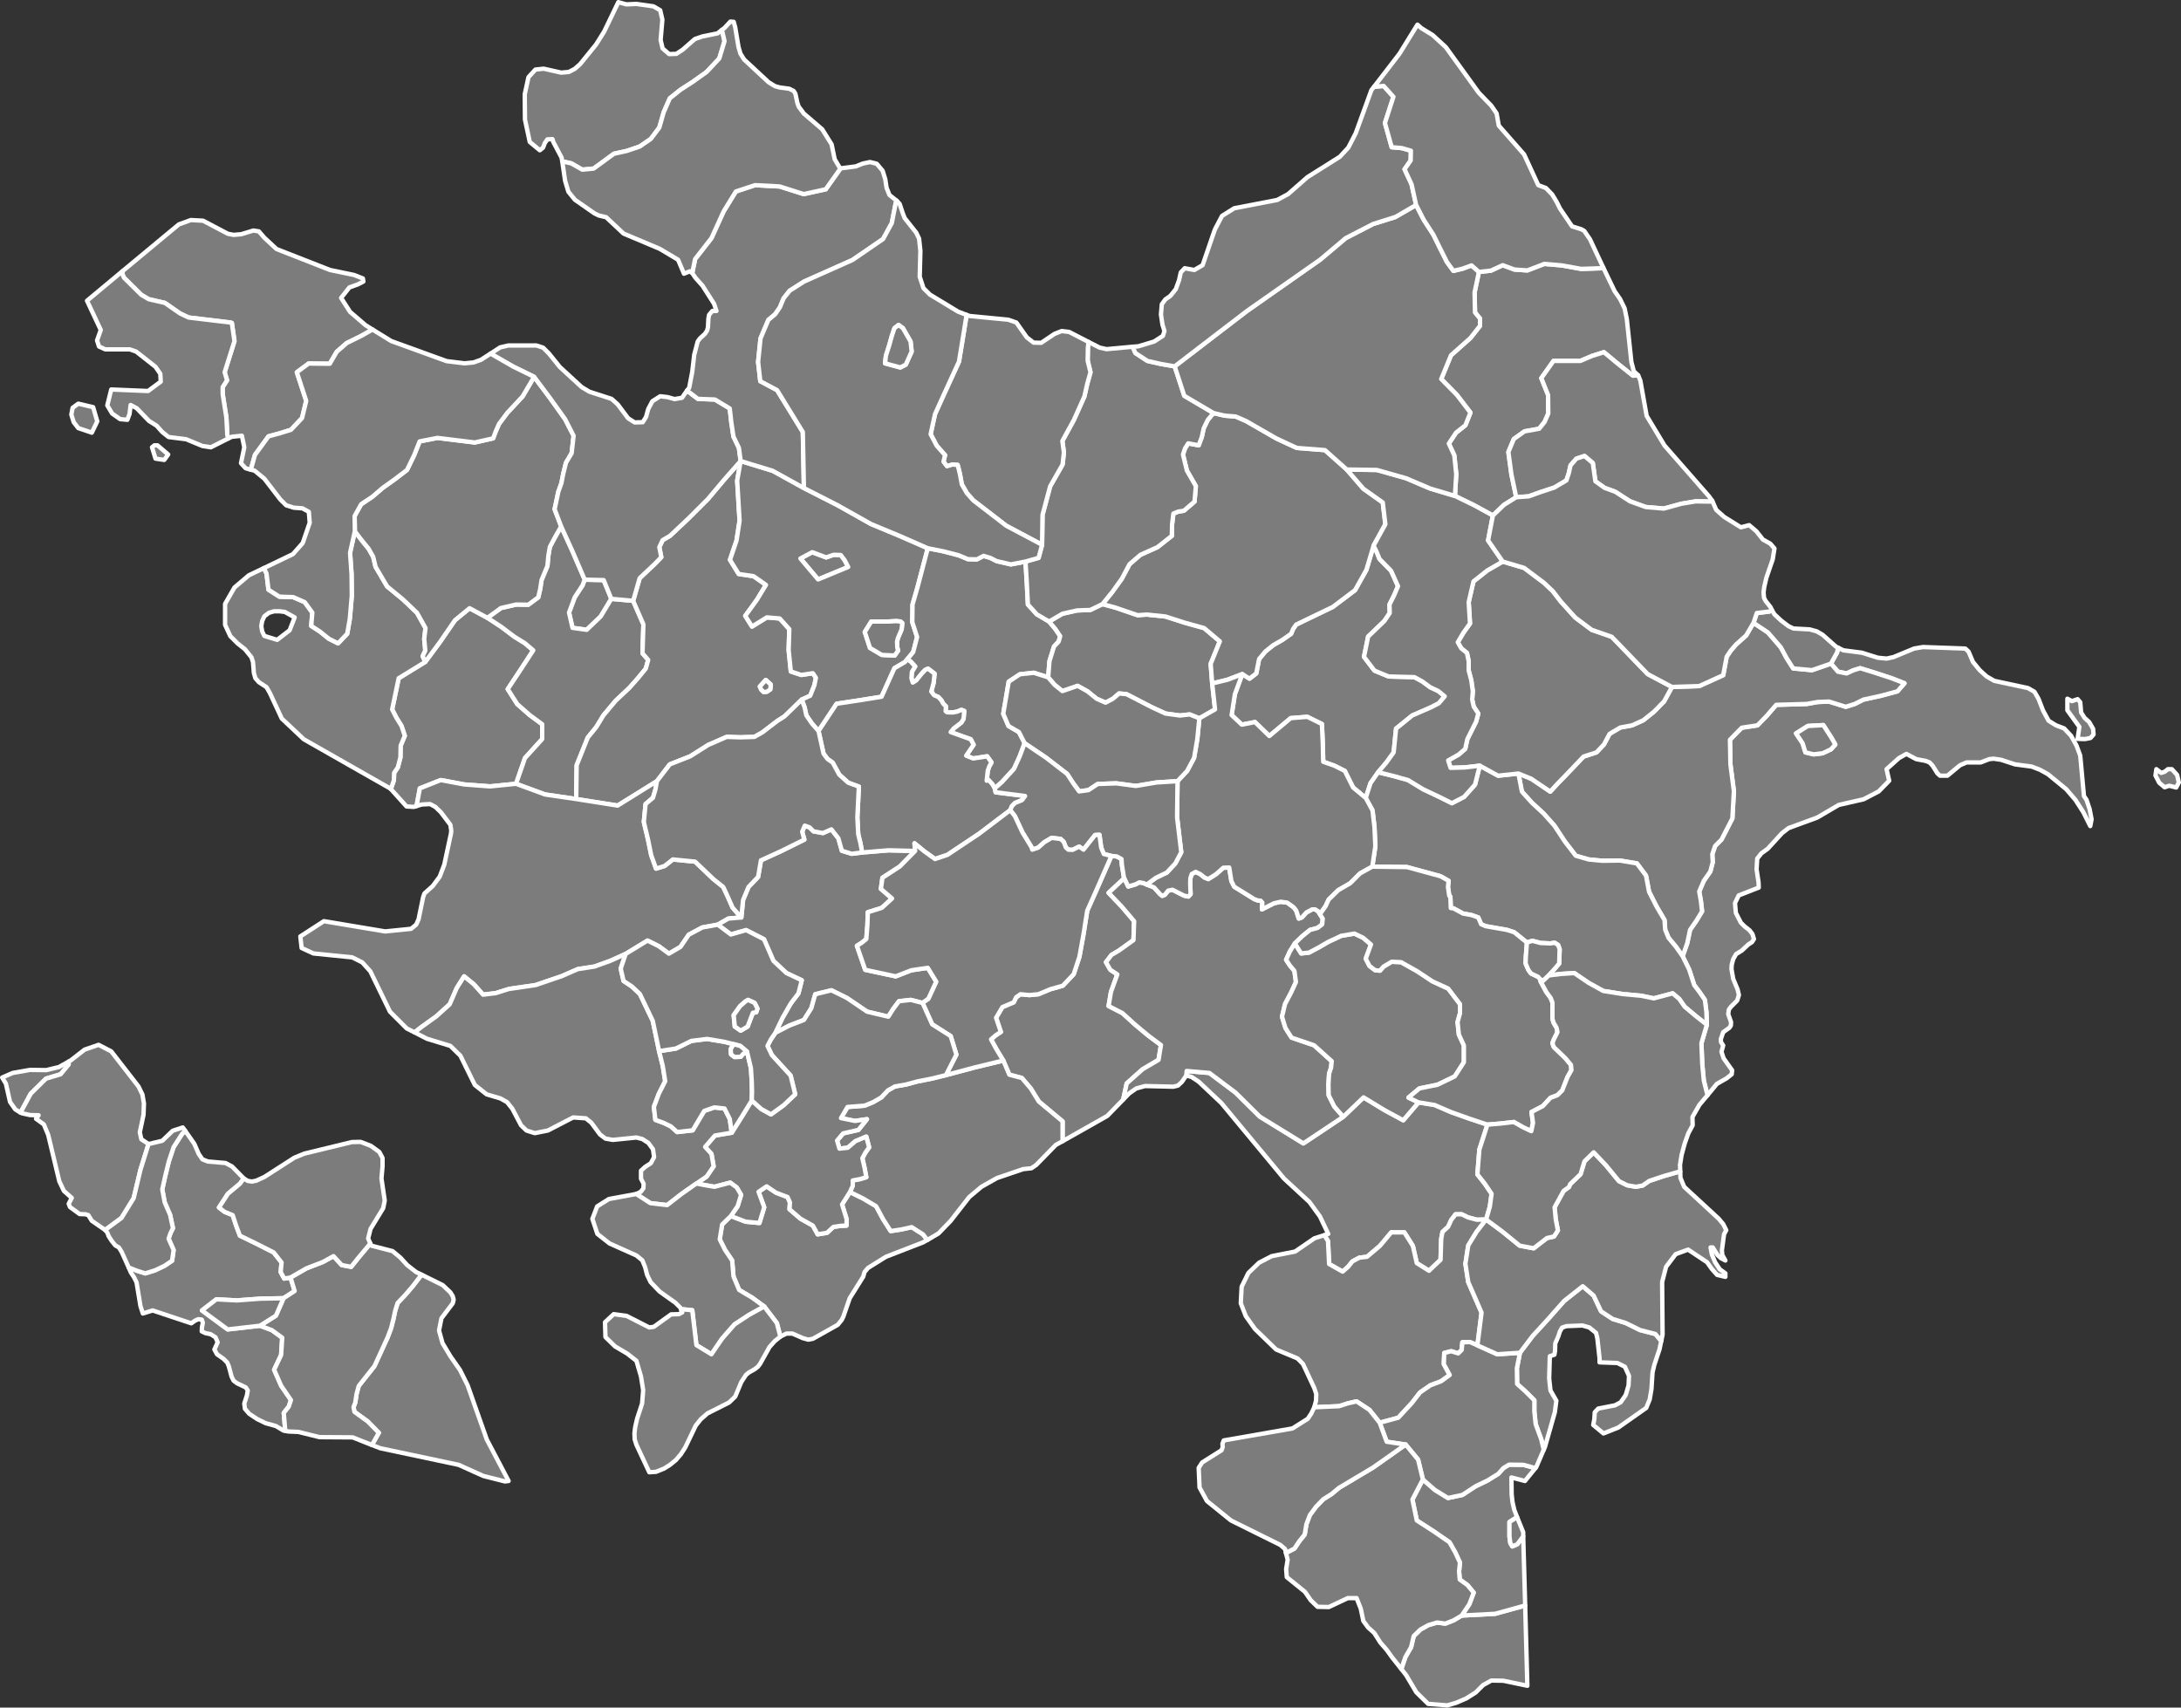 <?xml version="1.0"?>
<!--
************* Copyright (c) 2017 Pareto Softare, LLC DBA Simplemaps.com *******************		
************* Free for Commercial Use, full terms at  http://simplemaps.com/resources/svg-license ************
************* Attribution is appreciated! http://simplemaps.com ***************************
-->
<svg baseprofile="tiny" fill="#7c7c7c" height="783" stroke="#ffffff" stroke-linecap="round" stroke-linejoin="round" stroke-width="2" version="1.2" viewbox="0 0 1000 783" width="1000" xmlns="http://www.w3.org/2000/svg">
 <rect width="100%" height="100%" fill="#333333" stroke="none"/>
 <path d="M170.8 151.1l-5.1 2.9-6.7 3.3-4.6 4-3.2 5.5-9.7-0.1-5.4 4 4.3 13.1-1.9 7.9-5.1 5.4-5.2 1.6-5.1 1.4-6.2 8.5-1.9 6.8-2.4-0.7-2.1-2.3 1.5-7.3-1.1-5.3-4.7 0.5-1.6 0.8-0.4-1.8-0.4-7.8-1.7-10.8 0-3.2 2-3.1-1.1-3.7 4.5-14.3-1.2-8.3-0.6-0.2-19.2-2.3-4-1.9-6.9-4.8-7.4-1.7-3.4-2-7.9-7.8-0.7-1.5-0.1-1.5 25.9-21.5 5.5-2 5.6 0.3 11.4 6 2.6 0.5 3.5-0.3 5.6-1.7 2.5 0.4 2.5 2.9 5.6 5.2 24.5 9.6 11.1 2.3 4 1.6 0.2 1.4-2.5 1.3-3.9 1.4-3.8 4.8 4.1 6.4 7.1 6.1 3.2 2z" id="AZE1676" name="Ağstafa" data-id="AZE1676" data-name="Ağstafa">
 </path>
 <path d="M223.5 283.3l6.3 4.1 6.1 4.6 4.7 2.9 3.9 3.3-5.6 8.6-6.1 9.2 4.4 6.9 5.7 5 5.7 4.2 0 6.8-7.9 8.7-4.1 11.8-11.9 1.2-11.9-0.9-10.7-2-9.6 3.8-1.5 8.1-1.2 0.4-3.4-0.2-7.2-8 1.4-4 0.1-3.4 1.7-2.5 1.2-4.6 0.1-5.4 1.9-4.5-1.5-4.5-2.3-3.7-2-3.9 3-14.3 12.2-7.5 6.8-9.2 6.8-9.9 6.7-5.5 8.2 4.4z" id="AZE1677" name="Daşkəsən" data-id="AZE1677" data-name="Daşkəsən">
 </path>
 <path d="M195 303.5l-12.2 7.5-3 14.3 2 3.9 2.3 3.7 1.5 4.5-1.9 4.5-0.1 5.4-1.2 4.6-1.7 2.5-0.1 3.4-1.4 4-0.2-0.2-39.7-22.6-10.1-9.5-5.5-11.8-1.5-2.6-3.5-2.3-1.6-1.8-0.7-2.4-0.4-5-0.7-2.2-3-3.7-3.4-2.7-3.3-3.3-2.4-5.2 0-9.6 4.3-7.5 6.6-5.6 6.9-3.3 1.2 2.5 0.9 7.4 5 3.2 6.3 0.2 5.3 2.3 3.5 4.8-0.5 6.1 4 2.6 4.1 3.3 4.2 2.1 4.2-4.4 1.2-6.9 0.9-10.5-0.1-9.8-0.7-9.9 2.2-9.9 3.2 4.2 3.1 3.8 2.1 3.7 1.1 4.6 5.3 9 7.3 6 6.4 6.1 3.9 7-0.6 5 0.5 5.3-1.2 2.6 1.2 2.6z m-62.2-14.5l2.3-5.9-4.5-2.5-2.4-0.3-2.5 0-2.4 0.7-2.1 1.6-1 2.2-0.4 2.3 0.4 2.4 1 2.1 5.9 1.8 5.7-4.4z" id="AZE1678" name="Gədəbəy" data-id="AZE1678" data-name="Gədəbəy">
 </path>
 <path d="M280.3 274.6l-4.9 8.1-6.4 6.1-6.5-0.9-1.6-7 2.6-7 3.6-5.5 1-2.6 8.7 0.2 3.5 8.6z" id="AZE1679" name="Gəncə" data-id="AZE1679" data-name="Gəncə">
 </path>
 <path d="M268.1 265.8l-1 2.6-3.6 5.5-2.6 7 1.6 7 6.5 0.9 6.4-6.1 4.9-8.1 10 0.9 4.7 10.8-0.4 13.3 2.6 3-1.1 4-3.7 4.5-3.9 4.4-6.2 5.8-5.6 6.7-3.3 5.4-3.9 4.8-5.1 12.7-0.2 15.5-14.3-2.1-13.3-4.9 4.1-11.8 7.9-8.7 0-6.8-5.7-4.2-5.7-5-4.4-6.9 6.1-9.2 5.6-8.6-3.9-3.3-4.7-2.9-6.1-4.6-6.3-4.1 6.2-4.5 7-1.6 5.5 0.1 4.6-3.4 0.9-3.9 0.6-4 2.7-6.5 0.4-4.5 0.7-4.2 2.5-4.7 2.7-4.7 5.1 11.2 5.7 13.2z" id="AZE1680" name="Xanlar" data-id="AZE1680" data-name="Xanlar">
 </path>
 <path d="M367.6 320.8l-7.9 7.7-3.3 2.1-6.8 5.2-3.7 2.1-6.3 0.2-6.4-0.2-8.5 3.7-8.2 5.2-9.4 3.7-5.9 7.7-18 11.2-19-3 0.2-15.5 5.1-12.7 3.9-4.8 3.3-5.4 5.6-6.7 6.2-5.8 3.9-4.4 3.7-4.5 1.1-4-2.6-3 0.4-13.3-4.7-10.8 3-10.4 6.8-6.4 3.1-3.2-0.9-4.6 1.5-3.2 3.4-2 8.8-8.3 8.6-8.6 7.4-8.8 7.6-8.6-1.6 9 1.1 18.4-1.4 9.1-3 8.8 4 6.5 6.8 1 5.7 4-4.2 6.9-5.3 7.3 3.1 4.9 6.8-4.2 5.9 0.5 4.4 4.9-0.3 9.6 1 9.8 4.8 1.6 5.3-0.8 1.4 2.1-0.7 3.4-1.9 4.8-3.9 1.8z m-16-3.6l1.6-1.1 0.2-2.2-2.3-2.1-2.7 3 0.6 1.4 1.1 1.1 1.5-0.1z" id="AZE1681" name="Goranboy" data-id="AZE1681" data-name="Goranboy">
 </path>
 <path d="M236.6 359.4l13.3 4.9 14.3 2.1 19 3 18-11.2-0.7 3.9-1.1 3.7-3.4 2.9-0.8 8.2 1.9 8 1.5 7.3 2.2 6.1 3.9-1.2 3.8-3 10.2 1 8.5 8.1 4.4 3.5 2.1 4.5 2.2 5 4 4.5-5.9 0.5-4.9 2.8-7.1 1.3-6.2 3.3-3.8 5.6-5.3 3.1-4.6-3.4-5.2-2.6-10 6.1-7.1 3.2-7.2 2.6-7.7 1.2-7.3 3.2-12 4.1-12.3 1.8-6 1.9-5.8 0.7-4.3-4.8-4.4-3.6-3.4 5.4-3.2 7.4-6.2 5.6-6.7 4.8-3.2 2.5-3.6-1.8-7.7-7.7-9-18.5-3.7-4.1-4.6-2.3-17.8-1.8-5.4-2.5-0.6-5.3 10.8-7 28.1 4.7 11.9-1.2 2.3-1.9 1.1-2.4 2.1-10.2 0.6-1.7 3.8-3.4 3.2-4.3 2.1-5.5 3.1-14.4 0.1-1.3-0.4-2.6-4.4-5.8-2.5-2.4-2.4-1.3-3.8 0.2-2.4 0.7 1.5-8.1 9.6-3.8 10.7 2 11.9 0.9 11.9-1.2z" id="AZE1682" name="Kəlbəcər" data-id="AZE1682" data-name="Kəlbəcər">
 </path>
 <path d="M372.4 253.2l6.4 2.4 3.4-1.2 3.3 0.1 1.8 2.4 1.6 3.1-13.8 5.7-8.1-9.6 5.4-2.9z" id="AZE1683" name="Mingəçevir" data-id="AZE1683" data-name="Mingəçevir">
 </path>
 <path d="M77.1 208.4l-1.8 2.5-4-0.6-1.6-5.2 1.1-0.9 1.4 0 4.9 4.2z m-32.5-15.2l-2.5 5.2-6.2-2.1-2.1-2.7-1.1-3.5 0.6-3.1 2.6-1.9 6.8 1.6 1.9 6.5z m60 7.9l-7.9 4-3.9-0.6-7.5-3.1-8-1-2.9-2.3-2.6-2.9-3.5-2.2-5.6-5.8-2.8-1.5-0.5 4.1-1 2.7-3.3-0.3-3.7-2.6-2.2-3.7 1.8-7.3 16.9 0.7 5.8-4.3-0.2-3.6-2.2-3.2-8.9-7-2.9-1-11.2 0-2.9-1.3-0.9-2.8 1.7-4.8-6.3-13.4 16.2-13.5 0.1 1.5 0.7 1.5 7.9 7.8 3.4 2 7.4 1.7 6.9 4.8 4 1.9 19.2 2.3 0.6 0.2 1.2 8.3-4.5 14.3 1.1 3.7-2 3.1 0 3.2 1.7 10.8 0.4 7.8 0.4 1.8z" id="AZE1684" name="Qazax" data-id="AZE1684" data-name="Qazax">
 </path>
 <path d="M257.3 241.4l-2.7 4.7-2.5 4.7-0.7 4.2-0.4 4.5-2.7 6.5-0.6 4-0.9 3.9-4.6 3.4-5.5-0.1-7 1.6-6.2 4.5-8.2-4.4-6.7 5.5-6.8 9.9-6.8 9.2-1.2-2.6 1.2-2.6-0.5-5.3 0.6-5-3.9-7-6.4-6.1-7.3-6-5.3-9-1.1-4.6-2.1-3.7-3.1-3.8-3.2-4.2-0.1-7 3-5.4 5.1-3.4 4.8-4.1 5.6-4 5.5-4.2 3.3-6.8 2.5-6.3 8.2-1.6 17.1 2.1 8.4-1.9 1.2-3.2 1.5-3.4 3.8-5.1 7-7.5 5.3-9 7.2 9.6 7 9.8 3.9 7.6-0.9 8-2.6 4.4-1.3 5.3-0.8 4.1-1.4 3.9-1.7 8 3 7.9z" id="AZE1685" name="Şəmkir" data-id="AZE1685" data-name="Şəmkir">
 </path>
 <path d="M315 179.1l5 3.8 7.8 0.3 6.8 4.1 0.7 6.3 1 6.6 2.5 5.2 0.8 6-7.6 8.6-7.4 8.8-8.6 8.6-8.8 8.3-3.4 2-1.5 3.2 0.9 4.6-3.1 3.2-6.8 6.4-3 10.4-10-0.9-3.5-8.6-8.7-0.2-5.7-13.2-5.1-11.2-3-7.9 1.7-8 1.4-3.9 0.8-4.1 1.3-5.3 2.6-4.4 0.9-8-3.9-7.6-7-9.8-7.2-9.6-9.6-4.7-9.4-5.4-0.9-0.6 4.3-2.8 3.8-0.9 12.8 0 3.1 1 2.7 2.7 5 6.2 10 9.2 3.5 2.1 10.2 3.3 2.8 2.5 4.8 6.4 3 1.9 3.7-0.1 1.5-2.4 1-3.6 1.9-3.6 3.6-2.3 3.4 0.4 3.2 0.9 3.4-0.6 2.3-3.3z" id="AZE1686" name="Samux" data-id="AZE1686" data-name="Samux">
 </path>
 <path d="M225 162.1l0.9 0.6 9.4 5.4 9.6 4.7-5.3 9-7 7.5-3.8 5.1-1.5 3.4-1.2 3.2-8.4 1.9-17.1-2.1-8.2 1.6-2.5 6.3-3.3 6.8-5.5 4.2-5.6 4-4.8 4.1-5.1 3.4-3 5.4 0.1 7-2.2 9.9 0.7 9.9 0.1 9.8-0.9 10.5-1.2 6.9-4.2 4.4-4.2-2.1-4.1-3.3-4-2.6 0.5-6.1-3.5-4.8-5.3-2.3-6.3-0.2-5-3.2-0.9-7.4-1.2-2.5 13.3-6.4 4.5-5.1 3.2-9.3-0.4-5-2.9-1.6-4-0.3-3.5-1.1-2.7-2.7-7.3-9.5-4.5-3.7-1.7-0.4 1.9-6.8 6.2-8.5 5.1-1.4 5.2-1.6 5.1-5.4 1.9-7.9-4.3-13.1 5.4-4 9.7 0.1 3.2-5.5 4.6-4 6.7-3.3 5.1-2.9 8.6 5.3 25.4 9.2 8.2 1 4.1-0.4 3.4-1.2 4.5-2.9z" id="AZE1687" name="Tovuz" data-id="AZE1687" data-name="Tovuz">
 </path>
 <path d="M368.6 223.8l15.5 7.9 15.3 8.6 13 5.4 13 5.7-4.8 18.2-2.2 7.6-0.1 8.1 2.2 6.8-1.8 6.9-2.7 3.3-1.1 1.3-4.8 2.8-5.9 13.1-10 1.6-10.6 1.6-8.3 12.5-3-3.4-2.6-3.8-0.8-3.7-1.3-3.5 3.9-1.8 1.9-4.8 0.7-3.4-1.4-2.1-5.3 0.8-4.8-1.6-1-9.8 0.3-9.6-4.4-4.9-5.9-0.5-6.8 4.2-3.1-4.9 5.3-7.3 4.2-6.9-5.7-4-6.8-1-4-6.5 3-8.8 1.4-9.1-1.1-18.4 1.6-9 14.7 4.5 14.3 7.9z m3.8 29.4l-5.4 2.9 8.1 9.6 13.8-5.7-1.6-3.1-1.8-2.4-3.3-0.1-3.4 1.2-6.4-2.4z m39.4 45.1l-0.4-1.4-0.1-2.7 0.4-1.6 1.7-4 0.3-2.9-0.8-0.7-1.9-0.2-3.7 0.2-7.8 0-3 4.8 2.4 7.3 5.4 3.2 5.9 0.3 1.6-2.3z" id="AZE1688" name="Yevlakh Rayon" data-id="AZE1688" data-name="Yevlakh Rayon">
 </path>
 <path d="M995.8 352.7l2.4 2.6 0.8 3.5-1.2 2.3-3.2-0.8-2.1 0.7-2.5-2.1-1.7-3.3 0.4-2.9 2.2 1.7 1.6-0.5 1.5-1.2 1.8 0z m-47.9-32.3l2.1 1.1 2.6-0.9 1.2 1.4 0.4 4.7 1.6 2.5 2.1 1.9 1.8 3.1 0.2 2.6-1.4 1.6-2.5 0.5-3.4-0.1 0.8-5.5-5.5-7.6 0-5.3z m-165 181.8l-1.7-6.7-0.7-7.5-0.4-9.6 2.5-8.5-0.2-5.8-0.7-5.6-2.4-3.5-2.5-3.3-2.3-7.1-3-6.1 2.1-6 1.3-6.1 2.9-4.2 2.6-4.3-0.5-4.5-0.8-4.6 2.1-4.9 3-4.3 1.1-4.2-0.2-3.7 1.3-3.8 2.9-2.9 5-9.7 0.7-12.5-1.6-12.3-0.2-11.3 5.4-5.5 7.2-1.1 4.2-4.3 4.4-5.1 14-0.4 5-0.9 5.2-0.2 7.7 2.4 4.1-1.3 4-2 7.8-1.7 7.8-2.1 3.2-3.7-5.9-2.3-7.3-2.4-7.1-2.2-3.2 1-3 1.4-4-0.8-3.2-3.7 2.8-5.1 0.5-2.2 2.4 1.2 8.5 1.1 7.3 2.3 4 0.4 3.2-0.7 9.4-3.9 4.1-0.7 19.4 0.7 1.5 1.4 2 4.7 3.1 3.8 3.2 2.9 3.5 2 15.4 3.3 3 1.7 1.9 3.3 2 5.2 2.6 4.8 3.4 2.1 3.7 1.4 3.2 3.4 2.5 4.5 1.7 4.6 1.7 18.5 1.2 1.8 1.4 4.2 0.9 4.7-0.6 3.1-3.2-6.4-3.6-5.6-4.2-4.9-8.4-6.9-3.6-2-3.9-1.5-7.6-1-6.4-2.1-3.4-0.5-2 0.2-3.9 1.5-6.5 0-3 1.3-5.8 4.8-3.4 0-1.2-1.1-2.2-3.5-1.4-1.5-1.8-0.7-4.3-0.8-4.5-2.4-3.4 1.9-5.7 5.1 1.2 5.3-4.8 4.9-6.9 3.6-11.4 2.6-9.9 5.8-13.1 4.8-3 2.3-6.6 7.2-2.9 2.1-1.9 2.4-0.3 4.9 0.9 6 0.1 2.4-9.2 3.6-1.7 3.5 0.4 4.5 2.3 4.5 1.6 1.6 2.4 1.9 1.3 1.7 0.7 2.3-0.9 1.4-1.7 1.1-3 2.8-2.6 1.6-1.3 2.3-0.7 2.6-0.1 2 0.8 4.5 2 4.8 0.6 2.6-0.8 2.5-2.8 2.8-1 1.3-0.3 2.1 1.3 3.7-0.1 1.6-0.7 1-2.8 2-1.1 3.2 0.1 1.4 1 1.5-0.8 2.9 1 3 3.9 5.5-0.2 1.8-2.4 1.9-4.4 2.5-4.3 5.2z m44.9-157.2l3.8 0.9 4.1-0.5 3.8-1.8 2-2.2-1.9-3.3-3.6-5.6-7.1 0.4-5.4 3.4 3 4.5 1.3 4.2z" id="AZE1689" name="Bakı" data-id="AZE1689" data-name="Bakı">
 </path>
 <path d="M827.8 345l-1.3-4.2-3-4.5 5.4-3.4 7.1-0.4 3.6 5.6 1.9 3.3-2 2.2-3.8 1.8-4.1 0.5-3.8-0.9z m11.7-40.7l3.2 3.7 4 0.8 3-1.4 3.2-1 7.1 2.2 7.3 2.4 5.9 2.3-3.2 3.7-7.8 2.1-7.8 1.7-4 2-4.1 1.3-7.7-2.4-5.2 0.2-5 0.9-14 0.4-4.4 5.1-4.2 4.3-7.2 1.1-5.4 5.5 0.2 11.3 1.6 12.3-0.7 12.5-5 9.7-2.9 2.9-1.3 3.8 0.2 3.7-1.1 4.2-3 4.3-2.1 4.9 0.8 4.6 0.5 4.5-2.6 4.3-2.9 4.2-1.3 6.1-2.1 6-3.1-4.4-3.4-4.1-1.5-3.7-0.3-4.4-3.7-6.3-3.4-6.7-1.4-7.4-4.2-5.6-7.8-1.3-8.1 0.1-6.2-0.6-5.9-1.7-5-6.5-4.8-7.3-4.9-5.5-5.4-5-4.6-5.1-1.6-8.3 5.9 2.4 8.7 5.9 3.1-3.4 3.7-3.8 8.5-8.9 5.9-1.9 3.4-3.6 2.6-4.9 4.9-2.9 5.4-1 5.1-2.3 4.9-3.9 4.7-4.8 3.6-6.6 12.5-0.4 11-5 1.6-8.5 1.9-2.8 2.3-2.7 4.7-4.2 3.4-5.8 6.6 4.4 5.9 6.8 2.7 5 3 4.7 8.6 0.8 8.7-3z" id="AZE1690" name="Abşeron" data-id="AZE1690" data-name="Abşeron">
 </path>
 <path d="M395.3 390.9l12.1-1 12.2 0.3-7 7.1-8 5.2-0.7 5.1 5.1 4.4-4.7 4.3-6.4 2-0.2 6.1-0.5 6.2-2.1 1.7-2.2 1.4 3.8 11 14 3 7.2-2.8 7.5-1.1 3.9 6.4-3.6 7.8-2.7 1.9-5.4-1.4-5.4 0.6-2.7 3.6-2.2 3.5-9.7-2.3-9.3-6.3-7.1-3.5-7.4 1.8-1.8 6.4-3.4 5.4-6.7 2.6-6.4 3.3 3.3-6.9 3.8-6.6 3.5-4.6 1.5-6-7-3.3-6-5.6-4.3-9.9-8.2-4.2-7 2-6-4.5 4.9-2.8 5.9-0.5 0.8-8 2.5-6 4.4-4.6 1.3-7.6 9.2-4.2 10.7-5.3-1-3.6 1.2-2.8 2.2 0.8 1.8 1.8 4.3 0.8 3.9-1.7 3.2 4.1 1.6 5.7 4.5 1.4 4.8-0.6z" id="AZE1691" name="Ağdam" data-id="AZE1691" data-name="Ağdam">
 </path>
 <path d="M470.2 257.5l0.6 9.9 0.5 9.8 4.1 4.5 5.6 3.3 2.8 3.3 2.3 3.4-0.7 2.5-2.1 2.2-2.1 6.7-0.6 7.5-6.6-2.1-6.4 0.7-5.1 3.4-2.5 14.7 2.4 5.6 4.8 2.8 2.6 5.1-2.3 6.1-2.6 5.7-5.5 6-3.3 2.9-1.1-1.9-1.8-2-0.8 0.4 0.5-4.6 0.7-2 1-1.8-2-2.8-6.4 1-3.2-1.3 3.4-5-1.3-2.5-9.2-3.3 1.4-1.7 3.5-2.7 1-1.7 0.3-3.6-1.3-0.5-1.9 0.8-2.1 0.4-2.6-0.1-0.6-0.5 0.1-2.2-1.2-1.2-0.9-1.6-1.4-1.5-1.9-0.8-1.3-1.7 1.1-4.1 0.4-4.1-3-2.3-1.3 0.6-1.6 1.7-2.5 3.1-1.6 1-0.6-2 0.2-2.9 1.5-2.5-2-2.2-1.6-1.1 2.7-3.3 1.8-6.9-2.2-6.8 0.1-8.1 2.2-7.6 4.8-18.2 7.1 1.4 7 1.8 4.3 1.8 4.1 0.1 3.1-1.6 3 0.9 3 1.5 6.5 1.5 6.7-1.3z" id="AZE1692" name="Ağdaş" data-id="AZE1692" data-name="Ağdaş">
 </path>
 <path d="M631.9 354.1l-3.5 5-2.2 6.8-5.8-4.8-3.8-7.6-4.8-2.4-5.1-1.8-0.2-8.4-0.4-8.9-6.7-3.3-7.6 0.6-9.8 8.2-6.6-6.4-6 1.2-4.7-4.4 1.5-9.6 3.4-9.2 3.3 2.1 3.1-2.4 1.3-6.6 2.9-3.5 3.5-2.8 4.3-2.5 4-2.8 0.9-2.2 1.4-2 16.8-8.1 10.2-7.7 5.2-9.3 3.3-11.1 1.5 3.1 1.2 3 5.3 5.4 3.2 7.1-1.8 4.2-2.1 4.2 0.1 3.9-2.5 3.7-7.4 7.1-1.9 9.3 4.8 6.3 6.5 2.7 11.8 0.3 3.7 2 3.5 2.6 3.8 1.8 2.9 2.4-2.7 3.2-3.5 1.8-8.7 3.8-7.4 6-1.1 10.9-3.3 4.6-3.8 4.5z" id="AZE1693" name="Ağsu" data-id="AZE1693" data-name="Ağsu">
 </path>
 <path d="M696.2 354.7l1.6 8.3 4.6 5.1 5.4 5 4.9 5.5 4.8 7.3 5 6.5 5.9 1.7 6.2 0.6 8.1-0.1 7.8 1.3 4.2 5.6 1.4 7.4 3.4 6.7 3.7 6.3 0.3 4.4 1.5 3.7 3.4 4.1 3.1 4.4 3 6.1 2.3 7.1 2.5 3.3 2.4 3.5 0.7 5.6 0.2 5.8-5.2-4.1-5-4.2-2.5-3.6-3-2.5-8.6 2.3-5.8-1.2-8.6-0.8-8.8-1.4-6.7-3.7-6.6-4.5-6.1 0.4-5.7 0.7 2.6-2.8 2.3-2.7 0.2-6.6-0.7-1.9-1.6-1-2 0.3-4.5-0.2-3.7-1-2.5 0.8-5.8-4.7-3.4-1.1-9.7-1.7-2.1-0.9-1.3-3.1-3.1-1.1-3.9-0.7-4.4-2.4-1.2-0.1-0.2-5.2-0.5-0.4-0.6-4.1 0.3-2.8-3.7-2.1-15.4-4.2-15.9-0.2 1.4-9.3-0.4-8.9-0.9-7.6-3.1-5.7 2.2-6.8 3.5-5 6.9 1.7 6.8 1.9 6.9 4.2 7.4 3.5 5.8 2.9 5.6-2.9 5-5.6 2.2-8.7 8.4 4.6 9.3-1z" id="AZE1694" name="Hajigabul" data-id="AZE1694" data-name="Hajigabul">
 </path>
 <path d="M642.5 765.3l1.9-5.5 2.6-4.5 1.2-5.1 3.1-3 3.6-2 4-1.2 3.8 0.5 3.8-1.5 3.7-2.2 15.3-0.8 13.8-3.8 1 36.8-11-2.3-5.5-0.1-3.8 2.1-3.4 3.4-4.3 2.7-4.6 2-4.1 1.2-8.8-0.7-5.4-5.3-4.7-7.9-2.2-2.8z" id="AZE1695" name="Astara" data-id="AZE1695" data-name="Astara">
 </path>
 <path d="M456.1 361.5l0.4 1.8 13.5 1.7-1.4 1.9-3.2 1.3-1.4 1.4-0.8 1.9-14.4 10.9-14.4 9.6-5.7 1.9-5-3.6-4.4-3.6 0.3 3.5-12.2-0.3-12.1 1-0.8-4.3-1-4.1-0.4-7.7 0.7-14.1-4.9-1.8-4.1-3.7-3-5.5-2.4-1.7-1.8-2.4-2.3-10.4 8.3-12.5 10.6-1.6 10-1.6 5.9-13.1 4.8-2.8 1.1-1.3 1.6 1.1 2 2.2-1.5 2.5-0.2 2.9 0.6 2 1.6-1 2.5-3.1 1.6-1.7 1.3-0.6 3 2.3-0.4 4.1-1.1 4.1 1.3 1.7 1.9 0.8 1.4 1.5 0.9 1.6 1.2 1.2-0.1 2.2 0.6 0.5 2.6 0.1 2.1-0.4 1.9-0.8 1.3 0.5-0.3 3.6-1 1.7-3.5 2.7-1.4 1.7 9.2 3.3 1.3 2.5-3.4 5 3.2 1.3 6.4-1 2 2.8-1 1.8-0.7 2-0.5 4.6 0.8-0.4 1.8 2 1.1 1.9z" id="AZE1696" name="Bərdə" data-id="AZE1696" data-name="Bərdə">
 </path>
 <path d="M515.5 402.7l-7.2 6.7 6.1 6.4 5.6 6.6-0.3 8.7-6.7 4.8-3.4 2-2.5 3.3 2 3.5 3.2 2.1-2.9 8-1.1 6.5 6.4 3.3 5.6 5.1 6.1 5.1 5.9 4.4-1.1 6.8-7.3 4.3-7.3 6.5-1.6 7.4-7.3 7.5-20.5 11.6 0-9.1-10.9-9.1-3.7-6-4.1-4.8-5.7-1.5-2.8-6.5-3.2-5.3-2.4-4.4 2.2-1.9 2.3-1.5-2.2-6.5 2.9-4.9 5.2-2.2 1.1-2.3 2-1.4 4.1 0.4 4.1-0.4 5.5-2.3 5.7-1.6 5-5.3 2.6-7.9 1.9-10.4 1.7-10.8 3.8-8.5 7.3-16.6 2.4 0.2 2.2 1.2 0.2 2.7 0.9 5.6 0.2 0.5z" id="AZE1697" name="Beyləqan" data-id="AZE1697" data-name="Beyləqan">
 </path>
 <path d="M615.9 512.1l9.3-8.9 9.7 5.9 8.5 4.6 7-8.2 7.4 1.2 7.4 3.2 8.4 3 8.4 2.8-3.7 11.4-0.9 11.4 3.4 4.3 3.1 4.6-0.8 5.9-1.7 5.9-4.3 0.1-4.1-1.1-2.8-1.4-2.8 0-2 2.6-1.4 3.1-2.6 2.4-0.6 3.2-0.3 9.6-5.3 5-5.6-3.5-1.8-7.9-3.9-6.2-6 0-5.2 6.2-5.9 5-3.5 0.4-3.2 1.7-2 2.5-2.5 2.2-6.2-3.5-0.5-10.5-1.7-2.7 1.8-0.6-3.8-8-4.8-6.6-11.7-10.8-28.7-34.6-10.4-9.8-3.3-2.2-2.4-0.6 0.2-2.1 10.4 0.9 12 9 11.1 11 20 12.3 18.3-12.2z" id="AZE1698" name="Biləsuvar" data-id="AZE1698" data-name="Biləsuvar">
 </path>
 <path d="M389.7 546.6l6.1 3 5.9 3.5 3.3 6.1 3.4 5.3 4.7-0.7 4.9-1.1 5.2 3.3 2 2.6-2 1.1-17 6.6-8.2 5.1-1.6 1.9-0.6 2.1-6.2 9.9-2.9 8.4-0.8 1.6-1.8 2.2-11.4 6.4-2.1 0.4-2.5-0.7-4.8-2.1-2.7 0-2.8 1.4-1.6-6.2-5.8-7.6-5.6-4.1-5.9-3.5-2.6-6.2-0.6-7.3-3.3-4.9-2.4-4.8 1.1-6.8 4-3.9 6.8 2.6 6.3 0.6 2.2-7.2-2.6-7.1 3.7-2.5 4.3 2.9 5.3 2 1.1 2.5-0.2 3.1 5 4.3 5.7 3.2 2.2 4 4.3-0.7 2.9-2.7 3.4-0.5 2.6-0.1 0.1-2.9-2.1-6.8 3.6-5.7z" id="AZE1699" name="Cəbrayıl" data-id="AZE1699" data-name="Cəbrayıl">
 </path>
 <path d="M681.4 559.2l-4.4 5.7-3.8 6.2-1.3 8.4 1.3 8.4 6.1 14-1.9 15-3.4-1.5-3.5 0.1-0.3 3.5-1.6 1.6-3.2-1-3.2 0.8-0.2 5.1 2.7 5-4 2.9-4.8 1.8-4.8 3.3-3.8 4.9-6.2 6.7-8.5 2.3-4.7-5.9-5.9-3.9-4 0.9-4 1.3-11.4 0.5 0.8-3 0.1-3.1-0.9-2.7-5.2-11.1-2.5-2.5-9.8-4.1-9.7-9.4-4.2-5.9-2.3-5.9 0.4-7.6 3.1-6.3 4.9-4.7 5.8-3 10.7-2.1 8.9-6.1 4.5-1.4 1.7 2.7 0.5 10.5 6.2 3.5 2.5-2.2 2-2.5 3.2-1.7 3.5-0.4 5.9-5 5.2-6.2 6 0 3.9 6.2 1.8 7.9 5.6 3.5 5.3-5 0.3-9.6 0.6-3.2 2.6-2.4 1.4-3.1 2-2.6 2.8 0 2.8 1.4 4.1 1.1 4.3-0.1z" id="AZE1700" name="Cəlilabad" data-id="AZE1700" data-name="Cəlilabad">
 </path>
 <path d="M735.1 122.7l5.2 10.8 2.5 3.6 2.1 4.3 1 4.9 2.1 19.7 1.1 4.2 2 1.9-2.4 0.2-6.8-5.4-6.5-5.4-5.4 1.7-5.4 2.3-12.3 0-5.6 7.9 3.1 7.7 0.1 8.5-1.7 3.9-2.5 3.1-6.7 1.2-4.9 3.5-2.5 6 1.4 10.3 2.2 10.4-5.6 3.5-5.1 4.9-8.6-4.7-8.8-4.3 0.6-10-0.9-8.6-2.5-5.4 3.3-5 4.3-3.4 2.3-5.8-6.2-8.1-7.2-7.3 4.5-10.9 8.9-7.9 4.4-5.6 0-3.3-2.3-2.8-0.2-9.2 2-9.4 5.5-0.6 5.4-2.5 5.4 2 5.9 0.4 7.8-3 8 0.7 8.9 1.6 9.1-0.3 1-0.3z" id="AZE1701" name="Dəvəçi" data-id="AZE1701" data-name="Dəvəçi">
 </path>
 <path d="M487.2 523.3l-3.1 1.7-9 9.2-2.2 1.5-3.8 0.4-12 4.1-7.1 4-5.6 4.7-8.5 10.9-5.6 5.8-5.1 3-2-2.6-5.2-3.3-4.9 1.1-4.7 0.7-3.4-5.3-3.3-6.1-5.9-3.5-6.1-3 1.3-2.9 0-2.4 3.2-0.6 3-0.9-0.8-4.3-1-4.4 1.4-2.6 1.7-2.4-1.3-4.9-5 2.1-3.5 3-3.8 0.4-1.1-3.7 2.8-3.3 7-1.6 3.9-4.9-5.5 0.8-6.4-1.3 3-5.1 7.8-0.6 3.9-1.6 3.8-2.2 3-3.2 3.2-1.8 5.1-0.9 5.2-1.4 6.6-1.3 6.5-1.6 13.1-3.5 13.2-3.2 2.8 6.5 5.7 1.5 4.1 4.8 3.7 6 10.9 9.1 0 9.1z" id="AZE1702" name="Füzuli" data-id="AZE1702" data-name="Füzuli">
 </path>
 <path d="M555.8 313.4l1.3 11.9-7.2 4.1-4.4-1.8-4.5 0.5-6.6-0.9-6.3-2.9-11.6-6-3.4-0.3-2.8 2.4-3.4 1.8-4.1-1.8-4.2-3.4-4.5-2.5-7 2.4-3.6-2.9-2.9-3.4 0.6-7.5 2.1-6.7 2.1-2.2 0.7-2.5-2.3-3.4-2.8-3.3 6.2-3.6 6.7-1.5 6-0.2 5.6-2.7 5.9 1.6 10.2 3.5 4.2-0.3 8.6 0.9 8.7 2.8 9 2.5 7.2 6.1-4.2 10.3 0.7 9z" id="AZE1703" name="Göyçay" data-id="AZE1703" data-name="Göyçay">
 </path>
 <path d="M605.2 419.2l1.3 2.1-0.3 2.6-2.1 1.6-3.4 0.9-3.6 2.9-3.4 3.3-2.3 3.7-1.7 3.8 1.7 2.6 2.1 2.5 0.7 5.1-2.2 4.8-2.8 5.3-1.4 5.8 1.6 5.2 2.8 4.4 10.3 3.5 8.1 7.3-0.3 3-0.9 2.7-0.3 4.9 0.1 5 2.6 5.2 4.1 4.7-18.3 12.2-20-12.3-11.1-11-12-9-10.4-0.9-0.2 2.1-2 2.9-1.8 1.7-2.1 0.5-13-0.3-4 1.1-3.3 2.3-2.7 2.8 1.6-7.4 7.3-6.5 7.3-4.3 1.1-6.8-5.9-4.4-6.1-5.1-5.6-5.1-6.4-3.3 1.1-6.5 2.9-8-3.2-2.1-2-3.5 2.5-3.3 3.4-2 6.7-4.8 0.3-8.7-5.6-6.6-6.1-6.4 7.2-6.7 1.8 3.8 3.4-1 1.7-0.9 1.8 0.3 1.6 0.7 3.3 1.3 2.8 3.1 1 0.8 1.2-0.5 1.5-1.9 2-0.4 5.3 2.7 2 0.4 1-1.1-0.2-4.8 0.1-2.5 0.6-1.9 1.8-1 2.1 1 2 1.6 1.7 0.7 3.5-2.2 3.4-3 2.7-0.1 1 6.2 1.3 2.6 9.2 5.7 1.6 0.6 1.3 0.1 0.8 0.9-0.2 3.1 5.5-2.8 3.1-0.7 3 0.4 2.9 2.1 1.2 1.5 1.2 3.7 1.4-0.5 2.1-2.3 2.6-1.4 1.4 0 1.4 0.9 0.8 1.3z" id="AZE1704" name="İmişli" data-id="AZE1704" data-name="İmişli">
 </path>
 <path d="M617.5 215.3l7.6 8.8 8.9 6.3 1.2 10-5.4 9.8-3.3 11.1-5.2 9.3-10.2 7.7-16.8 8.1-1.4 2-0.9 2.2-4 2.8-4.3 2.5-3.5 2.8-2.9 3.5-1.3 6.6-3.1 2.4-3.3-2.1-6.8 2.6-7 1.7-0.7-9 4.2-10.3-7.2-6.1-9-2.5-8.7-2.8-8.6-0.9-4.2 0.3-10.2-3.5-5.9-1.6 4.6-5.7 4.3-6 3.5-6.6 5-4.3 7.8-3.5 6.6-5.2 0.1-5.2 0.6-5 2.2-0.9 2.6-0.4 4.9-4.2 0.6-7.1-4.1-7.1-1.8-7.4 0.9-2.7 1.5-2.4 4.8 0.9 1.4-3.7 0.9-4.1 1.9-3.9 2.6-3.1 5.1 1.2 5.1 0.4 4.8 2.1 13.9 8 9.3 4.3 12.9 1 10 8.9z" id="AZE1705" name="İsmayıllı" data-id="AZE1705" data-name="İsmayıllı">
 </path>
 <path d="M626.2 365.9l3.1 5.7 0.9 7.6 0.4 8.9-1.4 9.3-5.6 3.1-4.5 4.5-5.5 3.2-4.4 4.3-1.4 3-2.6 3.7-0.8-1.3-1.4-0.9-1.4 0-2.6 1.4-2.1 2.3-1.4 0.5-1.2-3.7-1.2-1.5-2.9-2.1-3-0.4-3.1 0.7-5.5 2.8 0.2-3.1-0.8-0.9-1.3-0.1-1.6-0.6-9.2-5.7-1.3-2.6-1-6.2-2.7 0.1-3.4 3-3.5 2.2-1.7-0.7-2-1.6-2.1-1-1.8 1-0.6 1.9-0.1 2.5 0.2 4.8-1 1.1-2-0.4-5.3-2.7-2 0.4-1.5 1.9-1.2 0.5-1-0.8-2.8-3.1-3.3-1.3 4.2-3.1 5-2.4 3.9-4.2 2.7-5.1-1.9-16 0.2-16.6 4.4-4.7 3.2-6 1.5-8.8 0.9-9.3 7.2-4.1-1.3-11.9 7-1.7 6.8-2.6-3.4 9.2-1.5 9.6 4.7 4.4 6-1.2 6.6 6.4 9.8-8.2 7.6-0.6 6.7 3.3 0.4 8.9 0.2 8.4 5.1 1.8 4.8 2.4 3.8 7.6 5.8 4.8z" id="AZE1706" name="Kürdəmir" data-id="AZE1706" data-name="Kürdəmir">
 </path>
 <path d="M704 673.2l-4.8 5.9-6.2-1.6 0.1 7.8 0.4 3.5 0.8 3.5 1.3 3.4-3.5 2.2 0 6.8 0.4 2.9 0.9 1.5 2.3-1 2.7-3.6 0.9 31.7-13.8 3.8-15.3 0.8 3.5-5.2 2-5.3-2.9-3.5-3.5-2.5-0.3-3.7 0.4-4.1-2.2-4.7-2.6-4.6-7.4-5.1-7.6-4.9-2-9.6 4.8-9.2 5.5 4.8 6 3.7 6.6-1.4 6.1-4 5.4-2.6 5-3.1 2.3-2.6 2.6-1.6 6.6 0.1 5.5 1.5z m57.7-58.3l-0.8 3.8-2.4 7.2-0.8 3.4-0.5 7.7-0.8 4.7-1.6 3.9-12.8 9-6.8 2.7-4.7-3.9 0.5-2.6 0.2-3.2 1.6-1.7 7.7-1.5 2.6-1.4 2.3-3.3 1.3-4.4 0.2-4.4-1.9-4.2-3.4-1.7-8.2-0.3 0-1.9-1-9-0.6-2.6-3.1-2.5-3.2-0.9-7.3 0.3-2 0.7-1 1.8-0.7 2.2-1.4 3.2-0.1 3.5-0.3 1.7-2.1 0.7-0.3 10.2 0.6 5.5 2.7 4.7-0.7 5.3-4.5 15.8-0.6 1.4-1.1-4.7-2.6-7.1-0.6-5.8 0-5.1-3.9-3.9-4-3.6-0.1-7.2 1.4-7.1 5.9-7.8 6.7-7.3 7.7-8.7 8.5-6.7 5 4.3 3.4 7.2 5.3 3.5 5.9 1.8 6.7 3.3 7 1.8 2.7 3.2z" id="AZE1707" name="Lankaran" data-id="AZE1707" data-name="Lankaran">
 </path>
 <path d="M677.4 616.9l9.1 4.1 10.4-0.7-1.4 7.1 0.1 7.2 4 3.6 3.9 3.9 0 5.1 0.6 5.8 2.6 7.1 1.1 4.7-3.4 7.9-0.4 0.5-5.5-1.5-6.6-0.1-2.6 1.6-2.3 2.6-5 3.1-5.4 2.6-6.1 4-6.6 1.4-6-3.7-5.5-4.8-2.2-9.1-5.7-6.9-8.7-1.3-3.2-8.7 8.5-2.3 6.2-6.7 3.8-4.9 4.8-3.3 4.8-1.8 4-2.9-2.7-5 0.2-5.1 3.2-0.8 3.2 1 1.6-1.6 0.3-3.5 3.5-0.1 3.4 1.5z" id="AZE1708" name="Masallı" data-id="AZE1708" data-name="Masallı">
 </path>
 <path d="M652.4 678.4l-4.8 9.2 2 9.6 7.6 4.9 7.4 5.1 2.6 4.6 2.2 4.7-0.4 4.1 0.3 3.7 3.5 2.5 2.9 3.5-2 5.3-3.5 5.2-3.7 2.2-3.8 1.5-3.8-0.5-4 1.2-3.6 2-3.1 3-1.2 5.1-2.6 4.5-1.9 5.5-4.2-5.3-2.6-3.6-2.8-3.2-2.8-4.4-2.8-2.5-2.2-3-1.2-5.7-1.9-4.8-4 0-8.7 4.1-5.2-0.1-3.1-3-2.7-3.9-8.3-6.7-0.3-3.7 0.7-4.3-0.8-3.1 3.9-2 2.4-3.6 2.3-2.8 0.8-4.8 1.6-4.2 2.9-3.9 3.2-3.3 3.8-2.4 3.5-2.9 15.6-9.3 14.9-10.5 5.7 6.9 2.2 9.1z" id="AZE1709" name="Lerik" data-id="AZE1709" data-name="Lerik">
 </path>
 <path d="M770.4 537.2l0.1 2.9 1.7 4.1 15.8 14.6 2.1 2.5 1.4 2.8-1 1.8-1 7.4 0.2 2.2 1.4 2.5-2.1-1.1-1.5-1.4-2.2-3.5-1 0 0.6 3.2 1.5 3.6 2.1 3.2 2.6 1.9 0 1.6-3.8-0.9-2.4-2.7-2.2-3.1-8.7-5.8-5.7 2.1-4.4 5.8-1.8 7 0.2 24.1-0.6 2.9-2.7-3.2-7-1.8-6.7-3.3-5.9-1.8-5.3-3.5-3.4-7.2-5-4.3-8.5 6.7-7.7 8.7-6.7 7.3-5.9 7.8-10.4 0.7-9.1-4.1 1.9-15-6.1-14-1.3-8.4 1.3-8.4 3.8-6.2 4.4-5.7 7.8 5.8 7.6 6.2 6.4 1.2 6.1-4.7 3.2-0.7 1.8-2.8-1-5.1-0.5-5.5 4.1-7.5 2.5-1.8 0.5-1.3 4.8-4.6 1.8-5.9 4.2-4.1 5.7 6 5.9 7.2 3.8 1.9 4 0.7 3.1-0.6 3-2.1 6.6-2.2 6.6-1.9 1-0.2z" id="AZE1710" name="Neftçala" data-id="AZE1710" data-name="Neftçala">
 </path>
 <path d="M766.6 315l-3.6 6.6-4.7 4.8-4.9 3.9-5.1 2.3-5.4 1-4.9 2.9-2.6 4.9-3.4 3.6-5.9 1.9-8.5 8.9-3.7 3.8-3.1 3.4-8.7-5.9-5.9-2.4-9.3 1-8.4-4.6-6.8 0.8-6.6 0.2-1.1-3.4 4.8-2.7 3-2.6 1-4.5 4-8 1-3.7-2.1-3.2-0.7-3.2 0.3-3.9-0.7-4.9-1.2-4.6 0-4.2-0.8-3.8-2.6-2.1-1.6-2.8 2.6-4.4 3-4.2-0.6-9.8 2.2-9.5 6.3-5 7.1-4.1 9.8 2.9 9.2 6.9 4 3.8 3.7 4.8 6.6 7.3 7.5 5.6 9.2 3.2 16.5 17.1 11.1 5.9z" id="AZE1711" name="Qobustan" data-id="AZE1711" data-name="Qobustan">
 </path>
 <path d="M751.1 172.1l1 2.4 2.9 16.2 8.2 13.6 20.4 23.3 1.5 2.1-0.8 0.3-6.8-0.1-6.6 1.1-8 2.2-8.3-0.7-7.2-2.6-6.8-4.4-4.9-1.8-4.2-3-1.2-8.4-3.8-3.2-3.7 1.2-2.7 3.1-0.8 3.6-1.1 3.3-5.6 3.3-6.1 2-5.6 2-5.7 0.4-2.2-10.4-1.4-10.3 2.5-6 4.9-3.5 6.7-1.2 2.5-3.1 1.7-3.9-0.1-8.5-3.1-7.7 5.6-7.9 12.3 0 5.4-2.3 5.4-1.7 6.5 5.4 6.8 5.4 2.4-0.2z" id="AZE1712" name="Siyəzən" data-id="AZE1712" data-name="Siyəzən">
 </path>
 <path d="M650.4 505.5l-7 8.2-8.5-4.6-9.7-5.9-9.3 8.9-4.1-4.7-2.6-5.2-0.1-5 0.3-4.9 0.9-2.7 0.3-3-8.1-7.3-10.3-3.5-2.8-4.4-1.6-5.2 1.4-5.8 2.8-5.3 2.2-4.8-0.7-5.1-2.1-2.5-1.7-2.6 1.7-3.8 2.3-3.7 2.9 4.6 3.6-0.4 4.5-2.4 4.5-2.6 5.8-2.7 6-1 4 1.9 3.6 3.1-2.4 6.5 1.7 3.3 2.6 2 2.2 0.2 1.7-1.9 3.7-2.2 4.3 0.2 7.3 4.1 7.1 4.7 7.2 3.3 5.4 7.1 0 4.3-1.1 4 0.6 5.7 2.3 5 0 7.7-4.2 6.5-7.9 3.8-8.3 1.7-5 4.2 4.6 2.2z" id="AZE1713" name="Saatlı" data-id="AZE1713" data-name="Saatlı">
 </path>
 <path d="M700.1 432.2l-0.5 6.6-0.1 3 1.3 3 1.2 1.6 3.2 1.5 1.1 1.2 0 0.8 2.7 5 2 2.7 0.8 2.1 0 7.4 0.5 1.8 1.4 2.4 0.4 2-1.6 3.2-0.7 1.8 0.6 1.8 5.3 5.1 2.6 3.1 0.2 2.4-1.8 3.2-2.4 6.1-2.2 2.2-3.2 1.2-3.5 3.8-5.2 2.7 0.7 5-0.8 3.8-3.8-1.8-4.2-2.4-6.1 0.7-6 0.5-8.4-2.8-8.4-3-7.4-3.2-7.4-1.2-4.6-2.2 5-4.2 8.3-1.7 7.9-3.8 4.2-6.5 0-7.7-2.3-5-0.6-5.7 1.1-4 0-4.3-5.4-7.1-7.2-3.3-7.1-4.7-7.3-4.1-4.3-0.2-3.7 2.2-1.7 1.9-2.2-0.2-2.6-2-1.7-3.3 2.4-6.5-3.6-3.1-4-1.9-6 1-5.8 2.7-4.5 2.6-4.5 2.4-3.6 0.4-2.9-4.6 3.4-3.3 3.6-2.9 3.4-0.9 2.1-1.6 0.3-2.6-1.3-2.1 2.6-3.7 1.4-3 4.4-4.3 5.5-3.2 4.5-4.5 5.6-3.1 15.9 0.2 15.4 4.2 3.7 2.1-0.3 2.8 0.6 4.1 0.5 0.4 0.2 5.2 1.2 0.1 4.4 2.4 3.9 0.7 3.1 1.1 1.3 3.1 2.1 0.9 9.7 1.7 3.4 1.1 5.8 4.7z" id="AZE1714" name="Sabirabad" data-id="AZE1714" data-name="Sabirabad">
 </path>
 <path d="M782.6 469.9l-2.5 8.5 0.4 9.6 0.7 7.5 1.7 6.7-3.7 4.4-3.2 5.6 0.1 3.8-2 3.7-1.7 4.8-1.4 5.2-0.7 4.4 0.1 3.1-1 0.2-6.6 1.9-6.6 2.2-3 2.1-3.1 0.6-4-0.7-3.8-1.9-5.9-7.2-5.7-6-4.2 4.1-1.8 5.9-4.8 4.6-0.5 1.3-2.5 1.8-4.1 7.5 0.5 5.5 1 5.1-1.8 2.8-3.2 0.7-6.1 4.7-6.4-1.2-7.6-6.2-7.8-5.8 1.7-5.9 0.8-5.9-3.1-4.6-3.4-4.3 0.9-11.4 3.7-11.4 6-0.5 6.1-0.7 4.2 2.4 3.8 1.8 0.8-3.8-0.7-5 5.2-2.7 3.5-3.8 3.2-1.2 2.2-2.2 2.4-6.1 1.8-3.2-0.2-2.4-2.6-3.1-5.3-5.1-0.6-1.8 0.7-1.8 1.6-3.2-0.4-2-1.4-2.4-0.5-1.8 0-7.4-0.8-2.1-2-2.7-2.7-5 0-0.8 1.3 0.5 2.4-2.3 5.7-0.7 6.1-0.4 6.6 4.5 6.7 3.7 8.8 1.4 8.6 0.8 5.8 1.2 8.6-2.3 3 2.5 2.5 3.6 5 4.2 5.2 4.1z" id="AZE1715" name="Salyan" data-id="AZE1715" data-name="Salyan">
 </path>
 <path d="M667.1 227.4l8.8 4.3 8.6 4.7-2.2 11.4 6.7 9.7-7.1 4.1-6.3 5-2.2 9.5 0.6 9.8-3 4.2-2.6 4.4 1.6 2.8 2.6 2.1 0.8 3.8 0 4.2 1.2 4.6 0.7 4.9-0.3 3.9 0.7 3.2 2.1 3.2-1 3.7-4 8-1 4.5-3 2.6-4.8 2.7 1.1 3.4 6.6-0.2 6.8-0.8-2.2 8.7-5 5.6-5.6 2.9-5.8-2.9-7.4-3.5-6.9-4.2-6.8-1.9-6.9-1.7 3.8-4.5 3.3-4.6 1.1-10.9 7.4-6 8.7-3.8 3.5-1.8 2.7-3.2-2.9-2.4-3.8-1.8-3.5-2.6-3.7-2-11.8-0.3-6.5-2.7-4.8-6.3 1.9-9.3 7.4-7.1 2.5-3.7-0.1-3.9 2.1-4.2 1.8-4.2-3.2-7.1-5.3-5.4-1.2-3-1.5-3.1 5.4-9.8-1.2-10-8.9-6.3-7.6-8.8 13.8 0.2 13.4 3.8 11 4.7 11.4 3.4z" id="AZE1716" name="Şamaxı" data-id="AZE1716" data-name="Şamaxı">
 </path>
 <path d="M842.8 297l-0.5 2.2-2.8 5.1-8.7 3-8.6-0.8-3-4.7-2.7-5-5.9-6.8-6.6-4.4 1.5-4.5 5.8-0.7 1.1-0.7 1.2 2 3.1 2.9 3.3 2.5 2.3 1.1 7.4 0.4 3.3 0.9 2.7 1.6 6.1 5.4 1 0.5z" id="AZE1717" name="Sumqayıt" data-id="AZE1717" data-name="Sumqayıt">
 </path>
 <path d="M480.6 310.6l2.9 3.4 3.6 2.9 7-2.4 4.5 2.5 4.2 3.4 4.1 1.8 3.4-1.8 2.8-2.4 3.4 0.3 11.6 6 6.3 2.9 6.6 0.9 4.5-0.5 4.4 1.8-0.9 9.3-1.5 8.8-3.2 6-4.4 4.7-9.6 0.6-9.5 1.6-9-1.2-8.5 0.3-4.2 2.8-4.3 0.6-2.7-3.7-2.8-4.3-9.6-7.4-9.9-6.7-2.6-5.1-4.8-2.8-2.4-5.6 2.5-14.7 5.1-3.4 6.4-0.7 6.6 2.1z" id="AZE1718" name="Ucar" data-id="AZE1718" data-name="Ucar">
 </path>
 <path d="M785.1 229.7l1.8 4.1 3.6 3.2 7.7 4.8 3.8-1 3.3 2.8 3 3.8 3.4 1.9 1.9 2.2-0.8 5-2.9 8.4-1 4.3-0.3 2.4 0.2 2.5 0.7 1.4 2.3 2.9 0.6 1.3-1.1 0.7-5.8 0.7-1.5 4.5-3.4 5.8-4.7 4.2-2.3 2.7-1.9 2.8-1.6 8.5-11 5-12.5 0.4-11.1-5.9-16.5-17.1-9.2-3.2-7.5-5.6-6.6-7.3-3.7-4.8-4-3.8-9.2-6.9-9.8-2.9-6.7-9.7 2.2-11.4 5.1-4.9 5.6-3.5 5.7-0.4 5.6-2 6.1-2 5.6-3.3 1.1-3.3 0.8-3.6 2.7-3.1 3.7-1.2 3.8 3.2 1.2 8.4 4.2 3 4.9 1.8 6.8 4.4 7.2 2.6 8.3 0.7 8-2.2 6.6-1.1 6.8 0.1 0.8-0.3z" id="AZE1719" name="Xizı" data-id="AZE1719" data-name="Xizı">
 </path>
 <path d="M632.6 652.4l3.2 8.7 8.7 1.3-14.9 10.5-15.6 9.3-3.5 2.9-3.8 2.4-3.2 3.3-2.9 3.9-1.6 4.2-0.8 4.8-2.3 2.8-2.4 3.6-3.9 2-0.4-1.8-2.2-1.9-22.6-11.2-11-8.9-3.4-6.2-0.4-9 1.6-2.5 8.9-5.6 0.5-1.4-0.1-1.6 0.6-1.5 31.5-5.5 7-4.4 1.6-2.4 1.4-2.9 11.4-0.5 4-1.3 4-0.9 5.9 3.9 4.7 5.9z" id="AZE1720" name="Yardımlı" data-id="AZE1720" data-name="Yardımlı">
 </path>
 <path d="M539.9 358.2l-0.2 16.6 1.9 16-2.7 5.1-3.9 4.2-5 2.4-4.2 3.1-1.6-0.7-1.8-0.3-1.7 0.9-3.4 1-1.8-3.8-0.2-0.5-0.9-5.6-0.2-2.7-2.2-1.2-2.4-0.2-3.5-0.9-1.2-2.9-0.8-5.9-2 0.1-5.3 6.7-2-1.4-3 1.5-2-0.1-1.1-1-1-2.6-1.4-1.3-4.1-0.5-3.4 2-2.8 2.5-2.7 0.9-0.4-1.2-4.1-6.7-3.5-7.5-2.1-2.7 0.8-1.9 1.4-1.4 3.2-1.3 1.4-1.9-13.5-1.7-0.4-1.8 3.3-2.9 5.5-6 2.6-5.7 2.3-6.1 9.9 6.7 9.6 7.4 2.8 4.3 2.7 3.7 4.3-0.6 4.2-2.8 8.5-0.3 9 1.2 9.5-1.6 9.6-0.6z" id="AZE1721" name="Zərdab" data-id="AZE1721" data-name="Zərdab">
 </path>
 <path d="M509.6 392.5l-7.3 16.6-3.8 8.5-1.7 10.8-1.9 10.4-2.6 7.9-5 5.3-5.7 1.6-5.5 2.3-4.1 0.4-4.1-0.4-2 1.4-1.1 2.3-5.2 2.2-2.9 4.9 2.2 6.5-2.3 1.5-2.2 1.9 2.4 4.4 3.2 5.3-13.2 3.2-13.1 3.5 4.8-9.4-2.6-8.5-8.5-5.4-4.4-9.8 2.7-1.9 3.6-7.8-3.9-6.4-7.5 1.1-7.2 2.8-14-3-3.8-11 2.2-1.4 2.1-1.7 0.5-6.2 0.2-6.1 6.4-2 4.7-4.3-5.1-4.4 0.7-5.1 8-5.2 7-7.1-0.3-3.5 4.4 3.6 5 3.6 5.7-1.9 14.4-9.6 14.4-10.9 2.1 2.7 3.5 7.5 4.1 6.7 0.4 1.2 2.7-0.9 2.8-2.5 3.4-2 4.1 0.5 1.4 1.3 1 2.6 1.1 1 2 0.1 3-1.5 2 1.4 5.3-6.7 2-0.1 0.8 5.9 1.2 2.9 3.5 0.9z" id="AZE1722" name="Ağcabədi" data-id="AZE1722" data-name="Ağcabədi">
 </path>
 <path d="M331 13.7l1.2 5.2-2.4 7.9-5.8 6.2-6.6 4.7-5.3 3.4-5 4-2.8 6.4-2 7-3.9 5.2-5.1 3.5-5.9 2-5.9 1.3-9.3 6.8-5.2 0.5-5.1-2.9-4.1-0.9-0.3-1.7-3.8-7.2-0.4-1.3-2.3 0.1-1.2 1.7-0.8 2.1-1.5 1.2-4.6-3.8-2.2-10.3-0.1-11.6 1.7-7.8 3.2-3.5 3.8-0.4 8 1.8 3.5-0.3 2.7-1.4 2.5-2.2 7.3-9 3.7-5.9 6.5-13.5 3.7 1 4.6-0.2 7.8 1.1 3.1 1.8 1 4.3-0.8 9.3 0.9 3.9 3 2.6 3.3-0.1 2.9-1.9 5.6-4.9 3.5-1.2 6.9-1.4 2-1.6z" id="AZE1723" name="Balakən" data-id="AZE1723" data-name="Balakən">
 </path>
 <path d="M519.3 159l1.3 2.9 5.5 3.6 6.2 1.4 6.3 1.1 4.4 13.5 13.4 7.9-2.6 3.1-1.9 3.9-0.9 4.1-1.4 3.7-4.8-0.9-1.5 2.4-0.9 2.7 1.8 7.4 4.1 7.1-0.6 7.1-4.9 4.2-2.6 0.4-2.2 0.9-0.6 5-0.1 5.2-6.6 5.2-7.8 3.5-5 4.3-3.5 6.6-4.3 6-4.6 5.7-5.6 2.7-6 0.2-6.7 1.5-6.2 3.6-5.6-3.3-4.1-4.5-0.5-9.8-0.6-9.9 6-1.7 1.6-6 0.2-13.7 3.5-13.1 5.7-10 0.6-5.5-0.7-5.3 5.3-9.7 4.8-10.7 1.3-5.8 1.5-5.3-1.3-5.3 0.1-5.9 0.3-2.7 5.1 2.6 3.2 0.7 11.9-1.1z" id="AZE1724" name="Qəbələ" data-id="AZE1724" data-name="Qəbələ">
 </path>
 <path d="M499.1 156.8l-0.3 2.7-0.1 5.9 1.3 5.3-1.5 5.3-1.3 5.8-4.8 10.7-5.3 9.7 0.7 5.3-0.6 5.5-5.7 10-3.5 13.1-0.2 13.7-16.4-8.7-15.2-11.7-2.9-3.3-2.3-4-0.9-4.9-1-4-2.4-0.2-2.5 0.8-1.6-2.1 0.7-3-3.8-4.3-2.8-5.3 2-9.2 3.8-8.4 7.2-15.7 2-12.2 1.5-9.2 1.4 0.5 17.7 1.7 3.7 1.3 4.8 6.8 3.1 2.4 3.5 0.1 6.1-4.1 3.3-1.3 3.4 0.4 8.9 4.6z" id="AZE1725" name="Oğuz" data-id="AZE1725" data-name="Oğuz">
 </path>
 <path d="M411.2 92.1l-0.5 1-1.8 9.2-4 7.3-14 9.6-22.2 9.9-6.6 4.2-2.8 3.5-1.7 4.1-2.2 3.2-3.1 2.6-3.6 8.5-1.1 10.8 1 8.8 7.7 4.1 11.8 19.2 0.5 25.7-14.3-7.9-14.7-4.5-0.8-6-2.5-5.2-1-6.6-0.7-6.3-6.8-4.1-7.8-0.3-5-3.8 1-1.3 1.4-7.3 0.9-7.8 1.6-6.1 1-1.4 2.3-2.1 1-1.5 0.4-1.5 0.2-3.9 0.3-1.8 1.5-1.8 1.9 0-1.1-3.3-5.3-8.3-3.3-3.7-1.4-2.1 1.3-6.4 7.5-9.6 5.6-12.3 5.6-9.1 8.8-2.9 11.3 0.6 11 3.5 10.1-2.2 6.8-9.6 7-0.9 3.2-1.3 3.3-0.7 3.1 0.8 2.7 3.2 1.2 3.9 0.6 3.9 1.3 3.3 3.4 2.7z" id="AZE1726" name="Qax" data-id="AZE1726" data-name="Qax">
 </path>
 <path d="M443.2 144.4l-1.5 9.2-2 12.2-7.2 15.7-3.8 8.4-2 9.2 2.8 5.3 3.8 4.3-0.7 3 1.6 2.1 2.5-0.8 2.4 0.2 1 4 0.9 4.9 2.3 4 2.9 3.3 15.2 11.7 16.4 8.7-1.6 6-6 1.7-6.7 1.3-6.5-1.5-3-1.5-3-0.9-3.1 1.6-4.1-0.1-4.3-1.8-7-1.8-7.1-1.4-13-5.7-13-5.4-15.3-8.6-15.5-7.9-0.5-25.7-11.8-19.2-7.7-4.1-1-8.8 1.1-10.8 3.6-8.5 3.1-2.6 2.2-3.2 1.7-4.1 2.8-3.5 6.6-4.2 22.2-9.9 14-9.6 4-7.3 1.8-9.2 0.5-1 1.3 1.4 1.4 4.2 0.9 2.3 5.3 6.7 1.3 2.7 0.6 5.6-0.3 11.9 1.7 5.2 3 3 12.9 7.8 3.9 1.5z m-27.9 22.8l2.7-6-0.5-4.6-3.5-6.1-2-1.5-1.9 1.5-1.2 3.6-1.2 4.3-1.5 4.7-0.4 3.5 7 1.9 2.5-1.3z" id="AZE1727" name="Şəki" data-id="AZE1727" data-name="Şəki">
 </path>
 <path d="M678.1 124.7l-2 9.4 0.2 9.2 2.3 2.8 0 3.3-4.4 5.6-8.9 7.9-4.5 10.9 7.2 7.3 6.2 8.1-2.3 5.8-4.3 3.4-3.3 5 2.5 5.4 0.9 8.6-0.6 10-11.4-3.4-11-4.7-13.4-3.8-13.8-0.2-10-8.9-12.9-1-9.3-4.3-13.9-8-4.8-2.1-5.1-0.4-5.1-1.2-13.4-7.9-4.4-13.5 33-25.3 33.8-23.7 11.6-9.8 12.6-6.5 10.2-3.2 9.5-5.5 3.5 6.8 4.4 6.8 3.1 6.3 3.1 6.2 3 4.1 4.2-1 4.1-1.5 3.4 3z" id="AZE1728" name="Quba" data-id="AZE1728" data-name="Quba">
 </path>
 <path d="M649.3 94l-9.5 5.5-10.2 3.2-12.6 6.5-11.6 9.8-33.8 23.7-33 25.3-6.3-1.1-6.2-1.4-5.5-3.6-1.3-2.9 2.6-0.2 7.3-2.2 4-2.6 0.7-2.2-0.9-2.9-0.7-4.7 0.4-4.7 1.6-2.2 2.3-1.6 2.5-3.1 1.5-4.1 0.8-3.6 1.8-1.9 4.4 0.8 3.8-2.2 5.6-16.3 3.3-6.3 5.6-3.5 19.7-3.8 5-2.7 8.9-7.8 14.8-9.3 3.9-4.2 3.4-6.6 7.2-19.8 1.2-1.5 4.4-0.4 4.5 5-3.9 12 3.1 11.1 4.6 0.4 4.2 1.2-0.1 4.5-2.8 4 3.2 6.9 2.1 9.5z" id="AZE1729" name="Qusar" data-id="AZE1729" data-name="Qusar">
 </path>
 <path d="M735.1 122.7l-1 0.3-9.1 0.3-8.9-1.6-8-0.7-7.8 3-5.9-0.4-5.4-2-5.4 2.5-5.5 0.6-3.4-3-4.1 1.5-4.2 1-3-4.1-3.1-6.2-3.1-6.3-4.4-6.8-3.5-6.8-2.1-9.5-3.2-6.9 2.8-4 0.1-4.5-4.2-1.2-4.6-0.4-3.1-11.1 3.9-12-4.5-5-4.4 0.4 11.7-15.2 8.2-13.3 1.8 1.6 5.2 3.2 6 5.5 15.1 20.9 5.8 6 2.4 3.5 1 5.6 11.6 13.2 6.5 14.1 3.5 1.3 2.9 3 2.1 3.5 1.5 3 5.5 8.1 4.2 1.3 1.4 0.8 2.6 3.8 6.1 13z" id="AZE1730" name="Xaçmaz" data-id="AZE1730" data-name="Xaçmaz">
 </path>
 <path d="M385.4 77.2l-6.8 9.6-10.1 2.2-11-3.5-11.3-0.6-8.8 2.9-5.6 9.1-5.6 12.3-7.5 9.6-1.3 6.4-1.1-0.8-2.7 1.1-2.7-6.4-8.4-5-16.6-7-8-7.5-3.4-0.8-2-1-8.9-6.2-3-3.7-1.5-5-1.3-8.9 4.1 0.9 5.1 2.9 5.2-0.5 9.3-6.8 5.9-1.3 5.9-2 5.1-3.5 3.9-5.2 2-7 2.8-6.4 5-4 5.3-3.4 6.6-4.7 5.8-6.2 2.4-7.9-1.2-5.2 1.1-0.8 2.8-3 1.5 0.1 0.7 2.5 1.5 9 0.9 3.1 1.7 2.7 11.2 10.4 2.9 1.8 2.2 0.6 4.4 0.6 2 1 0.8 1.3 0.9 4.2 0.6 1.7 2.4 3.2 8.4 7.2 4.3 6.9 1.4 6.8 2.5 4.2 0.2 0z" id="AZE1731" name="Zaqatala" data-id="AZE1731" data-name="Zaqatala">
 </path>
 <path d="M423 459.9l4.4 9.8 8.5 5.4 2.6 8.5-4.8 9.4-6.5 1.6-6.6 1.3-5.2 1.4-5.1 0.9-3.2 1.8-3 3.2-3.8 2.2-3.9 1.6-7.8 0.6-3 5.1 6.4 1.3 5.5-0.8-3.9 4.9-7 1.6-2.8 3.3 1.1 3.7 3.8-0.4 3.5-3 5-2.1 1.3 4.9-1.7 2.4-1.4 2.6 1 4.4 0.8 4.3-3 0.9-3.2 0.6 0 2.4-1.3 2.9-3.6 5.7 2.1 6.8-0.1 2.9-2.6 0.1-3.4 0.5-2.9 2.7-4.3 0.7-2.2-4-5.7-3.2-5-4.3 0.2-3.1-1.1-2.5-5.3-2-4.3-2.9-3.7 2.5 2.6 7.1-2.2 7.2-6.3-0.6-6.8-2.6 3.1-4.5 1.6-5.2-2-3.4-3-2.2-7.2 1.9-4.1-0.7-4.2-0.8 4.7-3.2 3.2-4.7-1-5.7-2.9-3.2 4.5-5.2 7.7-1.3 4.6-7.3 4.6-7.5 4.3 3.9 4.5 2.5 5.8-4.2 5.3-5-2.1-8.6-8.6-9.4-2-4.2 1.5-2.9 2.1-3.1 6.4-3.3 6.7-2.6 3.4-5.4 1.8-6.4 7.4-1.8 7.1 3.5 9.3 6.3 9.7 2.3 2.2-3.5 2.7-3.6 5.4-0.6 5.4 1.4z" id="AZE1734" name="Xocavənd" data-id="AZE1734" data-name="Xocavənd">
 </path>
 <path d="M302.2 482l1.7 6.9 1.1 6.9-2.9 5.7-2.3 6.1 0.7 5.9 3.8 1.4 3.3 1.6 2.9 2.6 7.1-0.8 5.3-8.9 4.6-1.6 4.7 0.5 2.4 4.8 0.9 6.3-7.7 1.3-4.5 5.2 2.9 3.2 1 5.7-3.2 4.7-4.7 3.2-6.7 4.7-6.7 5.2-7.7-0.9-6.5-4.2 2.1-1 1.2-1.6 0.1-2.1-1.2-2.3 0-3.7 2-1.8 2.5-1.6 1.5-2.8-0.5-3.6-2.1-2.9-2.8-1.8-2.7-0.7-10.8 1.1-3.4-0.6-2.5-1.9-4-5.4-2.5-2-5.8-0.4-11.6 6-6 1.2-3.8-1.2-2.5-2.4-4-7.6-2.4-3-3-1.7-6.4-1.9-5.4-4.3-6.6-13.4-4.6-4.5-10.8-3.3-5.6-2.9 3.2-2.5 6.7-4.8 6.2-5.6 3.2-7.4 3.4-5.4 4.4 3.6 4.3 4.8 5.8-0.7 6-1.9 12.3-1.8 12-4.1 7.3-3.2 7.7-1.2 7.2-2.6 7.1-3.2-2.3 6.7 1.3 5.7 3.9 2.6 3.6 3.4 5.9 12.3 2.9 13.9z" id="AZE1735" name="Lankaran" data-id="AZE1735" data-name="Lankaran">
 </path>
 <path d="M335.1 557.6l-4 3.9-1.1 6.8 2.4 4.8 3.3 4.9 0.6 7.3 2.6 6.2 5.9 3.5 5.6 4.1-6.9 3.8-6.7 4.4-5.7 6.5-4.9 7.2-6.9-4.2-1.9-16-5.2-0.5-0.2-0.6-2.3-2.3-7.3-5.2-4.1-4.3-1.6-3.3-0.9-3.5-1.3-3.2-2.7-2.2-12.3-5.5-5.6-4.4-2.3-6.9 2.2-5.7 5.4-3.4 12.5-2.3 6.5 4.2 7.7 0.9 6.7-5.2 6.7-4.7 4.2 0.8 4.1 0.7 7.2-1.9 3 2.2 2 3.4-1.6 5.2-3.1 4.5z" id="AZE1736" name="Qubadli" data-id="AZE1736" data-name="Qubadli">
 </path>
 <path d="M336.4 478.8l-1.4 2.3 0.2 2.4 1.6 1.2 2.8-0.1 1.2-1.4 1.7-1 1.8 7.6 0.4 6.3 0.1 4.4-0.1 4.1-4.6 7.5-4.6 7.3-0.9-6.3-2.4-4.8-4.7-0.5-4.6 1.6-5.3 8.9-7.1 0.8-2.9-2.6-3.3-1.6-3.8-1.4-0.7-5.9 2.3-6.1 2.9-5.7-1.1-6.9-1.7-6.9 7.7-1.2 7.1-3.5 7.2-0.9 7.8 1.3 4.4 1.1z" id="AZE1737" name="Şuşa" data-id="AZE1737" data-name="Şuşa">
 </path>
 <path d="M375.3 335.2l2.3 10.4 1.8 2.4 2.4 1.7 3 5.5 4.1 3.7 4.9 1.8-0.7 14.1 0.4 7.7 1 4.1 0.8 4.3-4.8 0.6-4.5-1.4-1.6-5.7-3.2-4.1-3.9 1.7-4.3-0.8-1.8-1.8-2.2-0.8-1.2 2.8 1 3.6-10.7 5.3-9.2 4.2-1.3 7.6-4.4 4.6-2.5 6-0.8 8-4-4.5-2.2-5-2.1-4.5-4.4-3.5-8.5-8.1-10.2-1-3.8 3-3.9 1.2-2.2-6.1-1.5-7.3-1.9-8 0.8-8.2 3.4-2.9 1.1-3.7 0.7-3.9 5.9-7.7 9.4-3.7 8.2-5.2 8.5-3.7 6.4 0.2 6.3-0.2 3.7-2.1 6.8-5.2 3.3-2.1 7.9-7.7 1.3 3.5 0.8 3.7 2.6 3.8 3 3.4z" id="AZE1738" name="Tərtər" data-id="AZE1738" data-name="Tərtər">
 </path>
 <path d="M355.5 473.6l-2.1 3.1-1.5 2.9 2 4.2 8.6 9.4 2.1 8.6-5.3 5-5.8 4.2-4.5-2.5-4.3-3.9 0.1-4.1-0.1-4.4-0.4-6.3-1.8-7.6-3.1-2.6-3-0.8-4.4-1.1-7.8-1.3-7.2 0.9-7.1 3.5-7.7 1.2-2.9-13.9-5.9-12.3-3.6-3.4-3.9-2.6-1.3-5.7 2.3-6.7 10-6.1 5.2 2.6 4.6 3.4 5.3-3.1 3.8-5.6 6.2-3.3 7.1-1.3 6 4.5 7-2 8.2 4.2 4.3 9.9 6 5.6 7 3.3-1.5 6-3.5 4.6-3.8 6.6-3.3 6.9z m-12.7-2.9l2.4-6.3 1.5-0.2 0.6-1.7-1.3-2.6-3-1.4-1.2 0.7-2.5 2.2-2.9 4.1 0.5 5.2 2.7 1.9 3.2-1.9z" id="AZE1739" name="Xocalı" data-id="AZE1739" data-name="Xocalı">
 </path>
 <path d="M357.8 612.9l-2.6 2.1-2.4 2.7-4.3 7.7-1 1.3-1.4 1.1-2.8 1.6-1.3 1.1-2.1 3.2-2.8 6.7-2.8 2.7-9.9 5-3.1 2.7-2.3 2.9-4.8 10-2 3.1-2.3 2.7-2.7 2.2-2.7 1.7-3.7 1.5-3.1 0.2-5.9-12.6-0.8-2.5-0.1-2.7 0.3-2.7 0.9-4 2.3-7 0.5-6.1-1-6.3-2.1-7.2-4.2-3.3-5.6-3.3-4.4-4.3-0.2-6.8 4-3.7 5.9 0.8 10.4 5.3 2.1-0.3 7.9-5.7 3.6-0.1 1.5-0.8-0.6-1.5 5.2 0.5 1.9 16 6.9 4.2 4.9-7.2 5.7-6.5 6.7-4.4 6.9-3.8 5.8 7.6 1.6 6.2z" id="AZE1740" name="Zəngilan" data-id="AZE1740" data-name="Zəngilan">
 </path>
 <path d="M9.4 510.2l-2.4-1.5-2.4-3.4-1.9-8.4-1.7-2.8 4.8-2.1 8-1.4 7.4 0.1 5.8-1.4 4.5-2.5 0 1.3-3.7 4.5-6.7 2-7 6.9-4.7 8.7z" id="AZE2415" name="Sədərək" data-id="AZE2415" data-name="Sədərək">
 </path>
 <path d="M170.5 662.6l3.2-5.6-5.1-5.2-6.1-4.4-0.4-2.2 0.8-2.1 0.6-4 1-3.6 7.2-9.1 6-13.1 1.6-4.2 1.1-4.3 0.8-3.8 1.1-3.5 3.6-3.8 3.4-4 4-5.2 9.7 4.8 3.5 3.3 1.1 1.8 0.4 1.6-0.4 1.6-5.2 6.9-1.1 5.6 1.6 5.8 3.6 6 4.4 6.3 3.5 7 8.8 24.9 10 19-1.7 0.2-9.9-2.5-11.3-5.1-35.9-7.6-3.9-1.5z" id="AZE2418" name="Ordubad" data-id="AZE2418" data-name="Ordubad">
 </path>
 <path d="M68.1 524.6l-3.7 11.8-3.1 13-5.6 9.1-7.5 5.5-6.1-4.2-1.6-2.6-1.3-0.4-2.7-0.1-4.4-3.2-0.6-1.5 1.4-2.7-3.6-3.2-2.1-4.4-5.1-21.3-2-4.8-3.6-2.6 1.2-1.6-4-0.1-3.6-0.8-0.7-0.3 4.7-8.7 7-6.9 6.7-2 3.7-4.5 0-1.3 1-0.6 6.3-4.9 6.4-2.2 5.8 3 12.5 16.1 1.8 3.7 0.7 4.1-0.2 5.2-1.7 8 0.7 3.2 3.3 2.2z" id="AZE2419" name="Şərur" data-id="AZE2419" data-name="Şərur">
 </path>
 <path d="M111.8 540.4l-1.8 2.4-5.5 4.6-4.1 6.3 2.6 2 3.7 1.5 1.5 4.6 1.8 4.8 7.6 3.7 7.9 4 3.6 4.6-0.4 4.4 1.6 3 2.9-0.5 1.9 6.2-5.1 3.3-10.6 0.2-10.8 0.8-9.4-0.5-6.6 5.1 11.8 8.7 14.8-1.7 5.4 2 4.8 3.5-0.5 7.9-3.2 6.8 3.2 7.3 4.5 6.6-1 3-2.3 2.9 0.7 8.2-0.8-0.1-3.5-2.1-4.7-1.3-3.9-1.9-3.6-2.4-2-2.3-0.3-2.4 1.2-3.7 0.4-2.3-0.9-1.4-4-1.9-1.6-1.2-0.9-1.8-1.3-4.8-0.7-1.7-1.7-1.7-3-2.1-1.2-2.2 1.5-3.3-1-2.3-2.2-1.4-2.4-0.5-1.7-0.8 0.1-1.9 0.4-2.1-0.5-1.4-1.6-0.2-1.5 0.7-1.7 1.2-17.7-5.9-4.5 1.4-1.1-3.4-1.8-10.9-1.2-2.4-1.4-2.1-1-2.3 3.8 1.5 3.8 1.2 4.5-1.4 4.4-2.1 3.4-2.3 0.7-4.9-2.3-5.2 0.9-2.6 1.1-2.2-1.3-6.1-2.5-5.8-1.1-5.9 1.3-5.9 1.7-6.9 2.2-6.6 3.9-6.1 1.4-1.4 4.2 6 2 4.6 1.7 2.5 2.5 1 8.1 0.7 3 1.6 5.4 5.5z" id="AZE2420" name="Babək" data-id="AZE2420" data-name="Babək">
 </path>
 <path d="M193.3 584.5l-4 5.2-3.4 4-3.6 3.8-1.1 3.5-0.8 3.8-1.1 4.3-1.6 4.2-6 13.1-7.2 9.1-1 3.6-0.6 4-0.8 2.1 0.4 2.2 6.1 4.4 5.1 5.2-3.2 5.6-8.8-3.5-15.2-0.1-9.7-2.4-4.7-0.2-1.3-0.3-0.7-8.2 2.3-2.9 1-3-4.5-6.6-3.2-7.3 3.2-6.8 0.5-7.9-4.8-3.5-5.4-2 7.3-4.6 3.5-8 5.1-3.3-1.9-6.2 7.3-4.2 7.5-2.9 4.9-2.7 3.8 4.1 4.3 0.8 3.6-4.5 5.2-6.2 0.5 1 9.7 2.5 3.5 2.9 3.2 3.5 4.1 3.2 2.5 1.2z" id="AZE2421" name="Culfa" data-id="AZE2421" data-name="Culfa">
 </path>
 <path d="M119.2 607.9l-14.8 1.7-11.8-8.7 6.6-5.1 9.4 0.5 10.8-0.8 10.6-0.2-3.5 8-7.3 4.6z" id="AZE2422" name="Naxçıvan" data-id="AZE2422" data-name="Naxçıvan">
 </path>
 <path d="M169.8 570.2l-5.2 6.2-3.6 4.5-4.3-0.8-3.8-4.1-4.9 2.7-7.5 2.9-7.3 4.2-2.9 0.5-1.6-3 0.4-4.4-3.6-4.6-7.9-4-7.6-3.7-1.8-4.8-1.5-4.6-3.7-1.5-2.6-2 4.1-6.3 5.5-4.6 1.8-2.4 1.8 1.1 1.9 0.3 2-0.4 3.7-1.7 13.7-8.8 4.6-1.9 21.8-5.3 4-0.1 4.7 1.8 3.9 2.8 1.5 2.8 0 3.8-0.5 5.6 1.5 10.1-0.7 3.5-5.8 9.5-1.1 4.4 1 2.3z" id="AZE2423" name="Şahbuz" data-id="AZE2423" data-name="Şahbuz">
 </path>
 <path d="M342.8 470.7l-3.2 1.9-2.7-1.9-0.5-5.2 2.9-4.1 2.5-2.2 1.2-0.7 3 1.4 1.3 2.6-0.6 1.7-1.5 0.2-2.4 6.3z" id="AZE4838" name="Stepanakert" data-id="AZE4838" data-name="Stepanakert">
 </path>
 <path d="M351.6 317.2l-1.5 0.1-1.1-1.1-0.6-1.4 2.7-3 2.3 2.1-0.2 2.2-1.6 1.1z" id="AZE5561" name="Naftalan" data-id="AZE5561" data-name="Naftalan">
 </path>
 <path d="M698.4 704.5l-2.7 3.6-2.3 1-0.9-1.5-0.4-2.9 0-6.8 3.5-2.2 2.8 6.9 0 1.9z" id="AZE5562" name="Lankaran" data-id="AZE5562" data-name="Lankaran">
 </path>
 <path d="M710 447.3l-2.4 2.3-1.3-0.5-1.1-1.2-3.2-1.5-1.2-1.6-1.3-3 0.1-3 0.5-6.6 2.5-0.8 3.7 1 4.5 0.2 2-0.3 1.6 1 0.7 1.9-0.2 6.6-2.3 2.7-2.6 2.8z" id="AZE5563" name="Shirvan" data-id="AZE5563" data-name="Shirvan">
 </path>
 <path d="M415.3 167.2l-2.5 1.3-7-1.9 0.4-3.5 1.5-4.7 1.2-4.3 1.2-3.6 1.9-1.5 2 1.5 3.5 6.1 0.5 4.6-2.7 6z" id="AZE5564" name="Şəki" data-id="AZE5564" data-name="Şəki">
 </path>
 <path d="M342.5 482.2l-1.7 1-1.2 1.4-2.8 0.1-1.6-1.2-0.2-2.4 1.4-2.3 3 0.8 3.1 2.6z" id="AZE5565" name="Şuşa" data-id="AZE5565" data-name="Şuşa">
 </path>
 <path d="M411.8 298.3l-1.6 2.3-5.9-0.3-5.4-3.2-2.4-7.3 3-4.8 7.8 0 3.7-0.2 1.9 0.2 0.8 0.7-0.3 2.9-1.7 4-0.4 1.6 0.1 2.7 0.4 1.4z" id="AZE5566" name="Yevlakh" data-id="AZE5566" data-name="Yevlakh">
 </path>
 <path d="M84.9 518.5l-1.4 1.4-3.9 6.1-2.2 6.6-1.7 6.9-1.3 5.9 1.1 5.9 2.5 5.8 1.3 6.1-1.1 2.2-0.9 2.6 2.3 5.2-0.7 4.9-3.4 2.3-4.4 2.1-4.5 1.4-3.8-1.2-3.8-1.5-3.2-7.1-1.3-2.1-1.6-0.9-1.7-2.1-1.4-2.2-0.6-1.6-1-1.2 7.5-5.5 5.6-9.1 3.1-13 3.7-11.8 6.3-1.5 4.8-4.6 4.6-1.5 1.1 1.5z" id="AZE5567" name="Kangarli" data-id="AZE5567" data-name="Kangarli">
 </path>
 <circle cx="653.1" cy="92.6" id="0">
 </circle>
 <circle cx="590.6" cy="679.6" id="1">
 </circle>
 <circle cx="582" cy="673.9" id="2">
 </circle>
</svg>